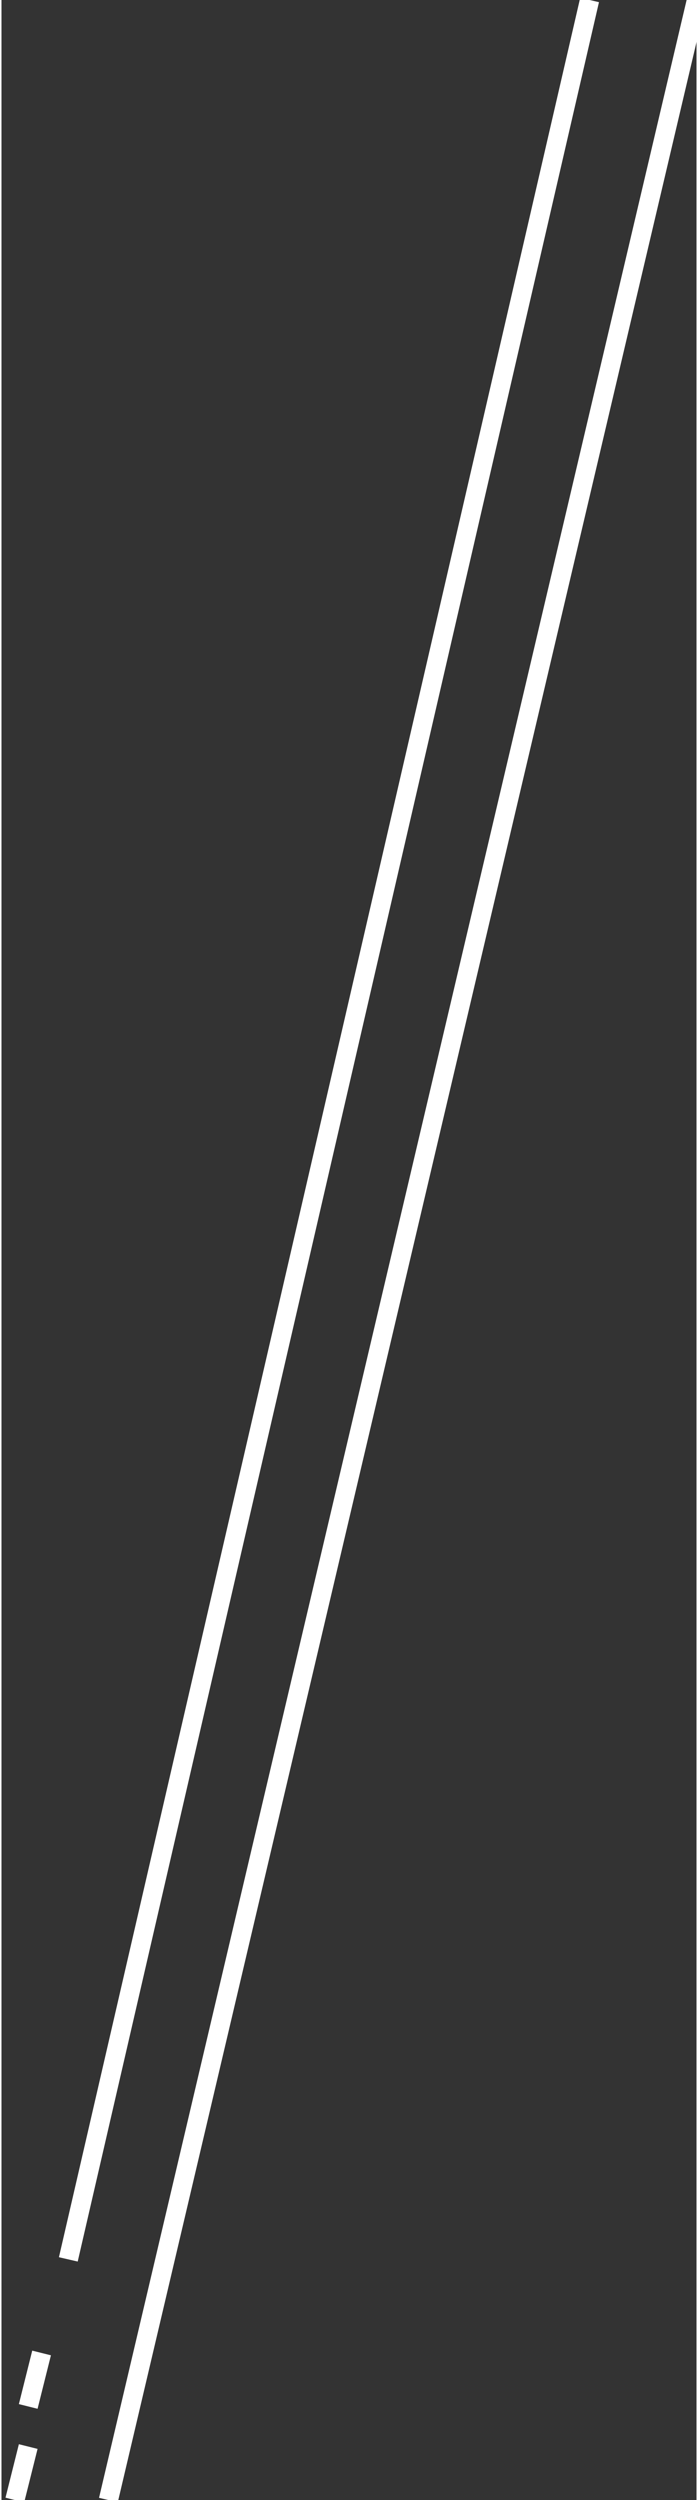 <?xml version="1.0" encoding="UTF-8"?>
<!DOCTYPE svg PUBLIC "-//W3C//DTD SVG 1.1//EN" "http://www.w3.org/Graphics/SVG/1.1/DTD/svg11.dtd">
<!-- Creator: CorelDRAW X7 -->
<svg xmlns="http://www.w3.org/2000/svg" xml:space="preserve" width="12.27mm" height="43.937mm" version="1.1" style="shape-rendering:geometricPrecision; text-rendering:geometricPrecision; image-rendering:optimizeQuality; fill-rule:evenodd; clip-rule:evenodd"
viewBox="0 0 52 187"
 xmlns:xlink="http://www.w3.org/1999/xlink">
 <rect x="0" y="0" width="52" height="187" fill="#333333" stroke="none"/>
 <defs>
  <style type="text/css">
   <![CDATA[
    .str0 {stroke:white;stroke-width:1.441}
    .fil0 {fill:none}
   ]]>
  </style>
 </defs>
 <g id="Capa_x0020_1">
  <line class="fil0 str0" x1="8" y1="187" x2="52" y2= "0" />
  <path class="fil0 str0" d="M1 187l1 -4m0 -3l1 -4m2 -7l39 -169"/>
 </g>
</svg>

